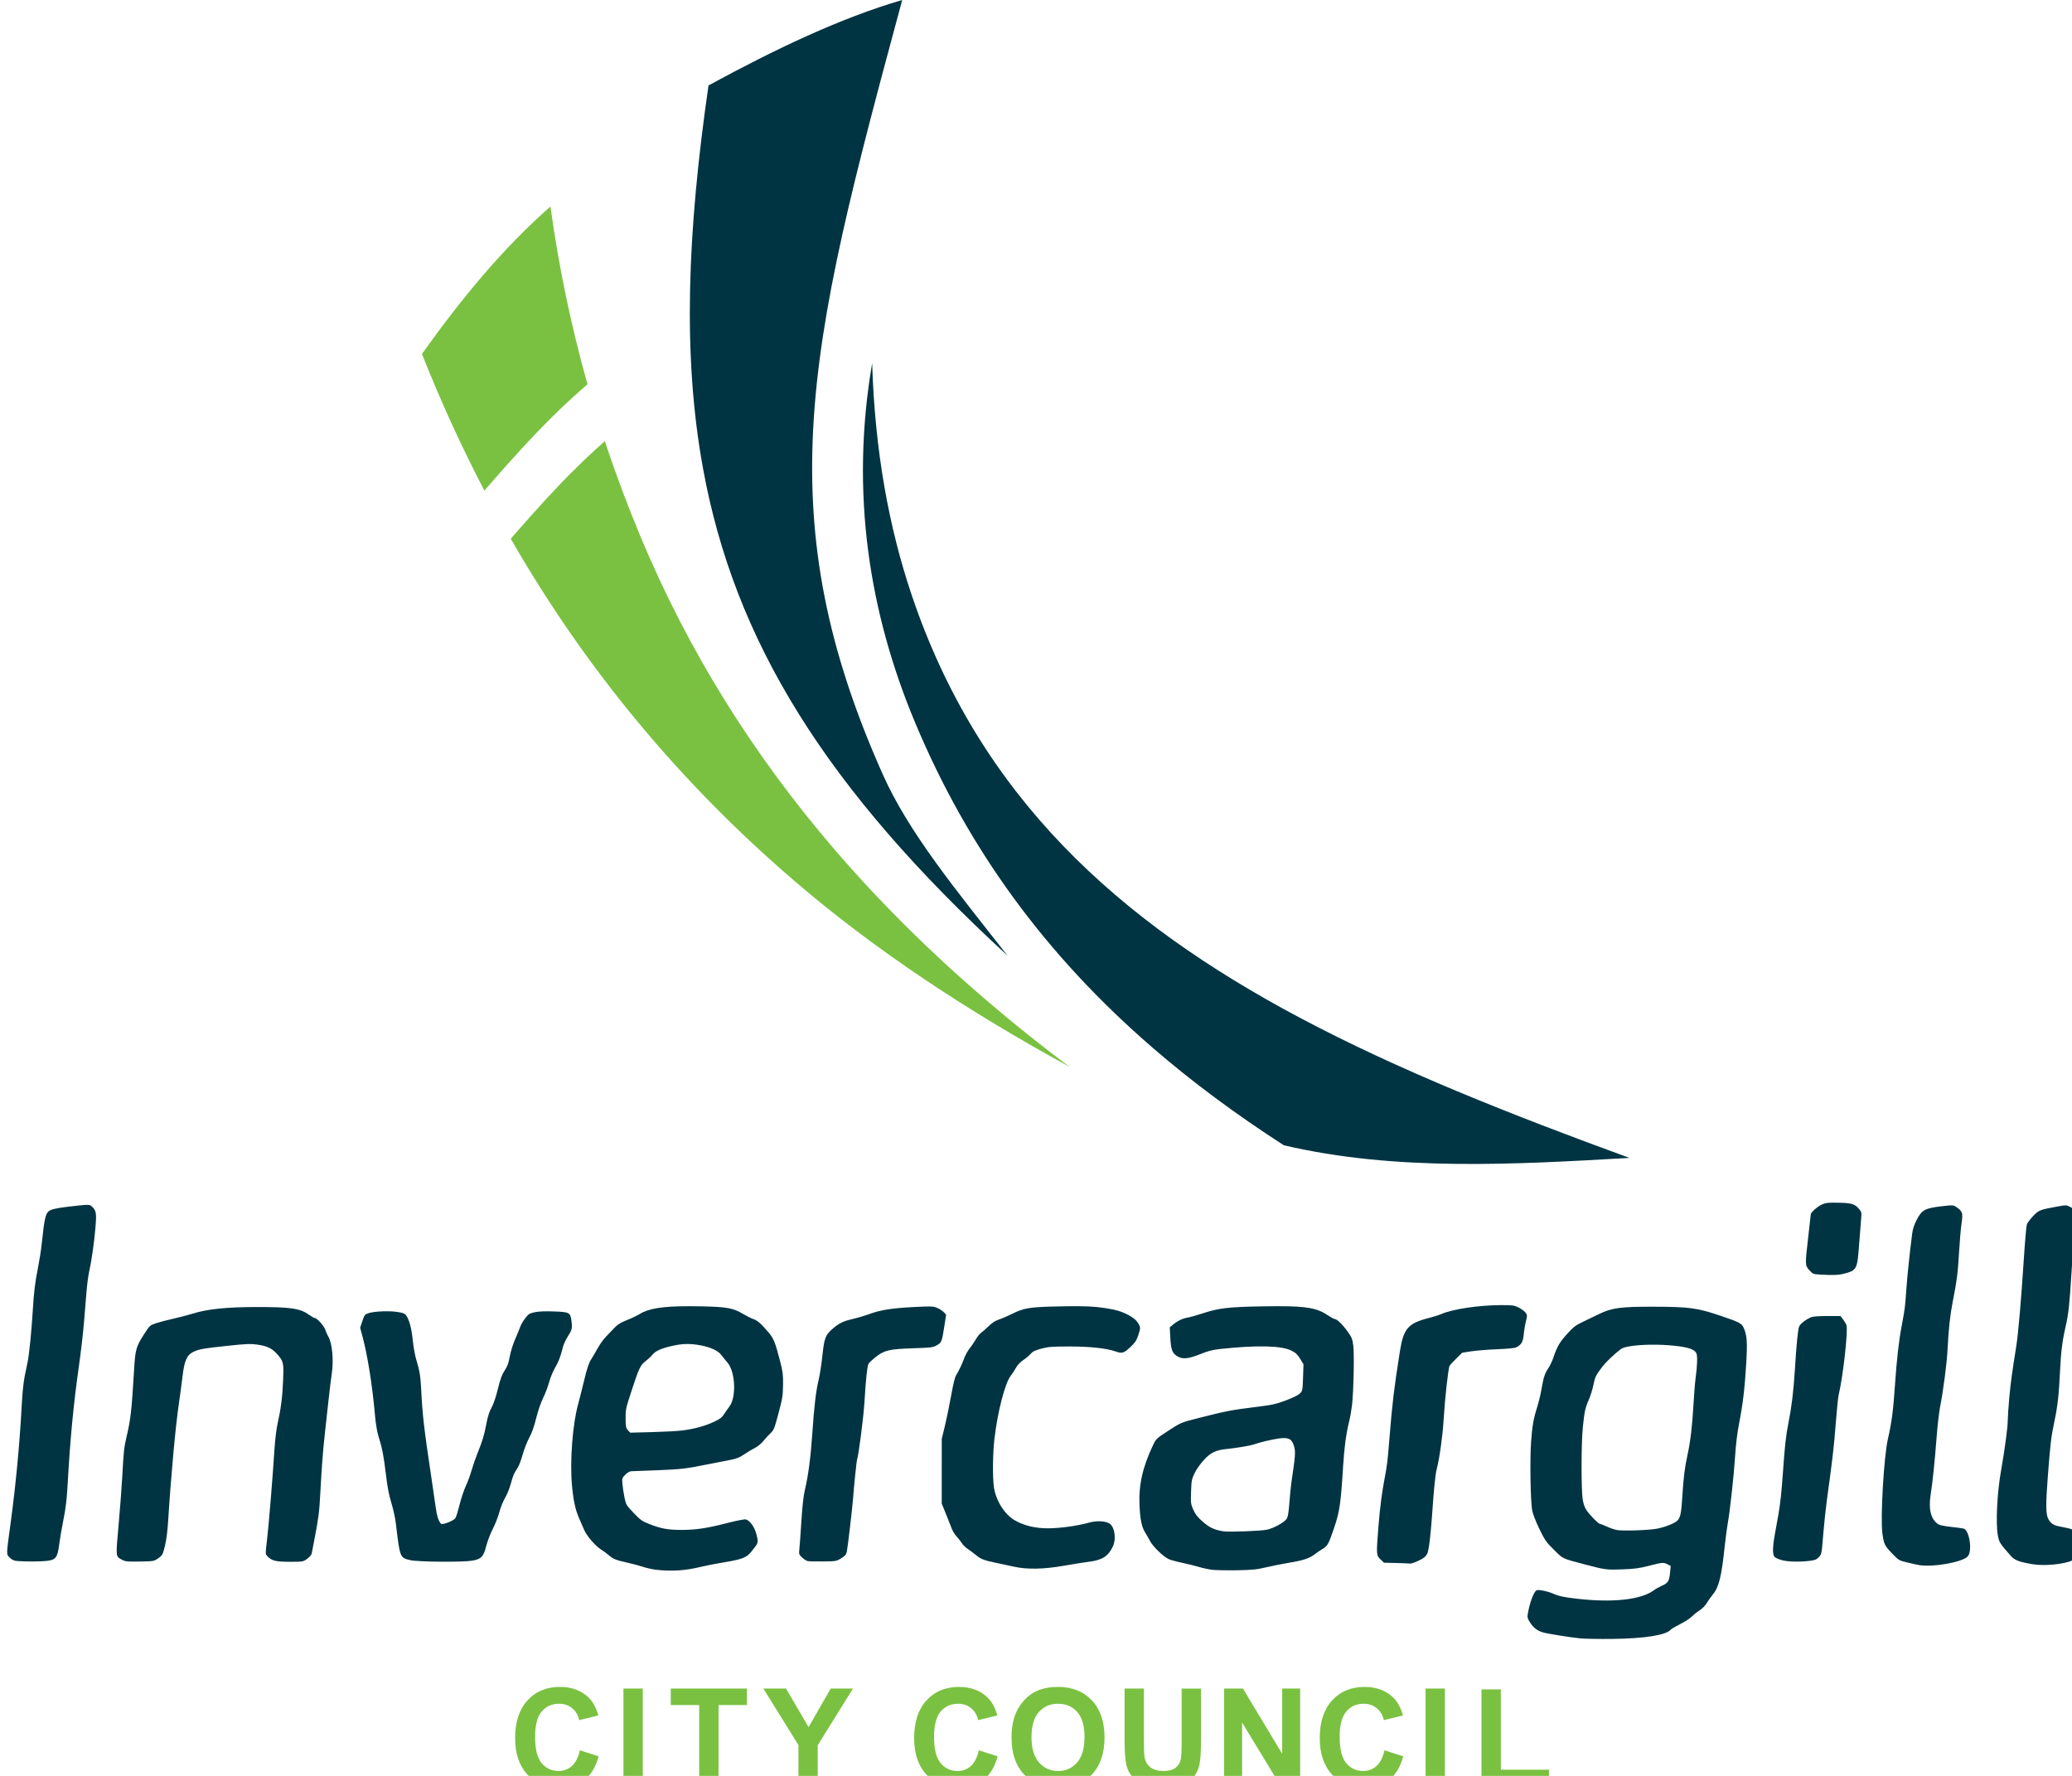 <?xml version="1.0" encoding="UTF-8" standalone="no"?>
<!-- Created with Inkscape (http://www.inkscape.org/) -->

<svg
   width="164.781"
   height="141.24"
   viewBox="0 0 43.598 37.37"
   version="1.1"
   id="svg5"
   inkscape:version="1.1.1 (3bf5ae0d25, 2021-09-20)"
   sodipodi:docname="logo.svg"
   xmlns:inkscape="http://www.inkscape.org/namespaces/inkscape"
   xmlns:sodipodi="http://sodipodi.sourceforge.net/DTD/sodipodi-0.dtd"
   xmlns="http://www.w3.org/2000/svg"
   xmlns:svg="http://www.w3.org/2000/svg">
  <sodipodi:namedview
     id="namedview7"
     pagecolor="#ffffff"
     bordercolor="#666666"
     borderopacity="1.0"
     inkscape:pageshadow="2"
     inkscape:pageopacity="0.0"
     inkscape:pagecheckerboard="false"
     inkscape:document-units="px"
     showgrid="false"
     showborder="true"
     units="px"
     inkscape:zoom="2.2375049"
     inkscape:cx="54.748484"
     inkscape:cy="55.642337"
     inkscape:window-width="1920"
     inkscape:window-height="1057"
     inkscape:window-x="-8"
     inkscape:window-y="-8"
     inkscape:window-maximized="1"
     inkscape:current-layer="layer1"
     inkscape:snap-bbox="true"
     inkscape:bbox-nodes="true"
     inkscape:bbox-paths="true"
     inkscape:snap-bbox-edge-midpoints="true"
     inkscape:snap-bbox-midpoints="true"
     inkscape:object-paths="true"
     inkscape:snap-intersection-paths="true"
     inkscape:snap-smooth-nodes="true"
     inkscape:snap-midpoints="true"
     inkscape:snap-object-midpoints="true"
     inkscape:snap-center="true"
     inkscape:snap-text-baseline="true"
     inkscape:snap-global="false"
     fit-margin-top="0"
     fit-margin-left="0"
     fit-margin-right="0"
     fit-margin-bottom="0" />
  <defs
     id="defs2" />
  <g
     inkscape:label="Layer 1"
     inkscape:groupmode="layer"
     id="layer1"
     transform="translate(-95.61,-122.412)">
    <path
       id="path20100"
       style="font-style:normal;font-variant:normal;font-weight:bold;font-stretch:normal;font-size:2.839px;line-height:1.25;font-family:Arial;-inkscape-font-specification:'Arial Bold';text-align:center;letter-spacing:0px;text-anchor:middle;fill:#7ac141;fill-opacity:1;stroke-width:1"
       d="m 405.254,595.887 c -1.066,0 -1.926,0.357 -2.58,1.072 -0.654,0.712 -0.98,1.712 -0.98,3.002 0,1.219 0.326,2.182 0.977,2.887 0.651,0.701 1.482,1.053 2.492,1.053 0.817,0 1.49,-0.204 2.02,-0.613 0.533,-0.412 0.912,-1.043 1.141,-1.889 l -1.49,-0.48 c -0.128,0.567 -0.339,0.984 -0.633,1.248 -0.294,0.264 -0.644,0.396 -1.053,0.396 -0.554,0 -1.005,-0.209 -1.352,-0.625 -0.346,-0.416 -0.518,-1.112 -0.518,-2.092 0,-0.923 0.174,-1.592 0.523,-2.004 0.353,-0.412 0.813,-0.619 1.377,-0.619 0.408,0 0.753,0.117 1.037,0.35 0.287,0.232 0.476,0.549 0.566,0.951 l 1.521,-0.369 c -0.173,-0.62 -0.433,-1.096 -0.779,-1.428 -0.582,-0.56 -1.338,-0.84 -2.27,-0.84 z m 31.682,0 c -1.066,0 -1.926,0.357 -2.58,1.072 -0.654,0.712 -0.98,1.712 -0.98,3.002 0,1.219 0.324,2.182 0.975,2.887 0.651,0.701 1.482,1.053 2.492,1.053 0.817,0 1.49,-0.204 2.02,-0.613 0.533,-0.412 0.914,-1.043 1.143,-1.889 l -1.49,-0.48 c -0.128,0.567 -0.339,0.984 -0.633,1.248 -0.294,0.264 -0.646,0.396 -1.055,0.396 -0.554,0 -1.003,-0.209 -1.35,-0.625 -0.346,-0.416 -0.52,-1.112 -0.52,-2.092 0,-0.923 0.176,-1.592 0.525,-2.004 0.353,-0.412 0.811,-0.619 1.375,-0.619 0.408,0 0.755,0.117 1.039,0.35 0.287,0.232 0.476,0.549 0.566,0.951 l 1.521,-0.369 c -0.173,-0.62 -0.433,-1.096 -0.779,-1.428 -0.581,-0.56 -1.338,-0.84 -2.27,-0.84 z m 7.857,0 c -0.62,0 -1.166,0.1 -1.641,0.305 -0.356,0.152 -0.685,0.386 -0.986,0.699 -0.298,0.314 -0.534,0.668 -0.707,1.062 -0.232,0.536 -0.348,1.197 -0.348,1.986 0,1.233 0.334,2.203 1.002,2.908 0.668,0.701 1.567,1.053 2.699,1.053 1.118,0 2.012,-0.354 2.68,-1.059 0.668,-0.708 1.002,-1.688 1.002,-2.939 0,-1.262 -0.337,-2.245 -1.012,-2.953 -0.671,-0.708 -1.568,-1.062 -2.689,-1.062 z m 24.35,0 c -1.066,0 -1.926,0.357 -2.58,1.072 -0.654,0.712 -0.98,1.712 -0.98,3.002 0,1.219 0.324,2.182 0.975,2.887 0.651,0.701 1.482,1.053 2.492,1.053 0.817,0 1.49,-0.204 2.02,-0.613 0.533,-0.412 0.914,-1.043 1.143,-1.889 l -1.49,-0.48 c -0.128,0.567 -0.339,0.984 -0.633,1.248 -0.294,0.264 -0.646,0.396 -1.055,0.396 -0.554,0 -1.003,-0.209 -1.35,-0.625 -0.346,-0.416 -0.52,-1.112 -0.52,-2.092 0,-0.923 0.176,-1.592 0.525,-2.004 0.353,-0.412 0.811,-0.619 1.375,-0.619 0.408,0 0.755,0.117 1.039,0.35 0.287,0.232 0.476,0.549 0.566,0.951 l 1.521,-0.369 c -0.173,-0.62 -0.433,-1.096 -0.779,-1.428 -0.582,-0.56 -1.338,-0.84 -2.27,-0.84 z m -58.848,0.131 v 7.75 h 1.535 v -7.75 z m 3.756,0 v 1.311 h 2.258 v 6.439 h 1.537 v -6.439 h 2.254 v -1.311 z m 7.352,0 2.787,4.488 v 3.262 h 1.531 v -3.252 l 2.799,-4.498 h -1.771 l -1.754,3.066 -1.791,-3.066 z m 28.682,0 v 4.135 c -3e-5,0.867 0.05,1.521 0.15,1.965 0.069,0.3 0.212,0.588 0.43,0.863 0.218,0.271 0.515,0.493 0.889,0.666 0.377,0.169 0.929,0.254 1.656,0.254 0.602,0 1.089,-0.079 1.463,-0.234 0.374,-0.159 0.673,-0.368 0.895,-0.633 0.225,-0.264 0.378,-0.589 0.461,-0.973 0.083,-0.384 0.125,-1.042 0.125,-1.973 v -4.07 h -1.537 v 4.287 c 0,0.613 -0.023,1.052 -0.066,1.316 -0.045,0.264 -0.179,0.489 -0.4,0.672 -0.221,0.18 -0.55,0.27 -0.986,0.27 -0.429,0 -0.768,-0.095 -1.018,-0.285 -0.246,-0.194 -0.401,-0.45 -0.467,-0.768 -0.038,-0.197 -0.059,-0.629 -0.059,-1.295 v -4.197 z m 7.904,0 v 7.75 h 1.428 v -5.055 l 3.068,5.055 h 1.543 v -7.75 h -1.428 v 5.176 l -3.115,-5.176 z m 15.996,0 v 7.75 h 1.535 v -7.75 z m 4.441,0.065 v 7.686 h 5.359 v -1.307 h -3.822 v -6.379 z m -33.617,1.141 c 0.633,0 1.139,0.219 1.52,0.656 0.384,0.437 0.576,1.098 0.576,1.986 0,0.899 -0.197,1.574 -0.592,2.025 -0.391,0.448 -0.891,0.672 -1.504,0.672 -0.613,0 -1.12,-0.227 -1.518,-0.678 -0.398,-0.455 -0.596,-1.121 -0.596,-1.998 0,-0.892 0.192,-1.558 0.58,-1.998 0.388,-0.444 0.9,-0.666 1.533,-0.666 z"
       transform="scale(0.265)" />
    <path
       id="path958-0"
       style="fill:#7ac141;fill-opacity:1;stroke:none;stroke-width:0.132;stroke-linejoin:round;stroke-miterlimit:4;stroke-dasharray:none;stop-color:#000000"
       d="m 107.193,126.756 c -1.004,0.884 -1.858,1.919 -2.705,3.104 0.397,1.001 0.835,1.959 1.314,2.876 0.168,-0.194 0.337,-0.387 0.509,-0.579 0.086,-0.096 0.172,-0.191 0.259,-0.286 0.087,-0.095 0.176,-0.19 0.265,-0.284 0.089,-0.094 0.18,-0.187 0.271,-0.28 0.092,-0.092 0.184,-0.184 0.279,-0.275 0.094,-0.091 0.191,-0.18 0.288,-0.269 0.098,-0.089 0.197,-0.177 0.298,-0.264 l 5.3e-4,-5.3e-4 c -0.34,-1.21 -0.603,-2.458 -0.78,-3.743 z m 1.145,4.939 c -0.009,0.008 -0.019,0.016 -0.028,0.024 -0.05,0.044 -0.099,0.088 -0.148,0.133 -0.098,0.089 -0.194,0.178 -0.288,0.269 -0.094,0.091 -0.187,0.182 -0.279,0.275 -0.092,0.092 -0.182,0.186 -0.271,0.28 -0.089,0.094 -0.178,0.189 -0.265,0.284 -0.087,0.095 -0.174,0.19 -0.259,0.286 -0.086,0.096 -0.171,0.192 -0.256,0.289 -0.062,0.071 -0.124,0.143 -0.187,0.214 1.586,2.761 3.569,5.136 5.946,7.181 1.731,1.49 3.693,2.773 5.813,3.933 -1.89,-1.419 -3.52,-2.923 -4.906,-4.528 -1.759,-2.037 -3.122,-4.236 -4.121,-6.627 -0.275,-0.658 -0.526,-1.329 -0.752,-2.013 z" />
    <path
       style="fill:#003442;fill-opacity:1;stroke:none;stroke-width:0.132;stroke-linejoin:round;stroke-miterlimit:4;stroke-dasharray:none;stop-color:#000000"
       d="m 110.518,124.21 c 1.406,-0.766 2.781,-1.42 4.076,-1.798 -0.999,3.706 -1.741,6.46 -1.874,9.031 -0.123,2.375 0.273,4.594 1.464,7.263 0.55,1.231 1.535,2.425 2.626,3.816 -3.837,-3.527 -5.747,-6.629 -6.408,-10.254 -0.433,-2.373 -0.331,-4.971 0.116,-8.058 z"
       id="path3816"
       sodipodi:nodetypes="ccsscsc" />
    <path
       style="fill:#003442;fill-opacity:1;stroke:none;stroke-width:0.132;stroke-linejoin:round;stroke-miterlimit:4;stroke-dasharray:none;stop-color:#000000"
       d="m 113.963,130.045 c -0.472,2.747 -0.057,5.28 0.901,7.57 1.119,2.673 2.753,4.902 4.997,6.843 0.835,0.722 1.754,1.404 2.763,2.054 2.352,0.552 4.853,0.404 7.272,0.266 -2.516,-0.919 -4.864,-1.848 -6.946,-2.955 -3.81,-2.026 -6.728,-4.647 -8.157,-8.89 -0.473,-1.407 -0.774,-3.008 -0.832,-4.887 z"
       id="path6390"
       sodipodi:nodetypes="cssccssc" />
    <path
       id="path15122"
       style="fill:#003442;fill-opacity:1;stroke:none;stroke-width:0.1;stroke-linejoin:round;stroke-miterlimit:4;stroke-dasharray:none;stop-color:#000000"
       d="m 506.297,557.434 c -0.483,0.004 -0.636,0.041 -0.926,0.188 -0.339,0.172 -0.796,0.597 -0.799,0.742 -6.9e-4,0.029 -0.089,0.816 -0.197,1.75 -0.263,2.278 -0.262,2.298 0.086,2.684 0.262,0.29 0.316,0.314 0.77,0.34 1.13,0.065 1.519,0.051 1.979,-0.066 1.015,-0.26 1.053,-0.33 1.199,-2.293 0.064,-0.864 0.138,-1.803 0.164,-2.086 0.045,-0.499 0.038,-0.521 -0.221,-0.818 -0.314,-0.36 -0.613,-0.432 -1.826,-0.439 -0.084,-5e-4 -0.16,-6.3e-4 -0.229,0 z m -138.5,0.174 c -0.136,-0.008 -0.353,0.01 -0.748,0.051 -1.35,0.139 -2.023,0.25 -2.264,0.375 -0.373,0.193 -0.456,0.522 -0.686,2.713 -0.048,0.456 -0.173,1.256 -0.277,1.777 -0.253,1.264 -0.336,1.949 -0.436,3.596 -0.089,1.476 -0.277,3.349 -0.396,3.943 -0.04,0.199 -0.143,0.7 -0.23,1.113 -0.097,0.459 -0.191,1.35 -0.24,2.291 -0.164,3.117 -0.47,6.344 -0.9,9.52 -0.338,2.495 -0.336,2.348 -0.053,2.631 0.19,0.19 0.33,0.251 0.619,0.273 0.664,0.052 1.863,0.047 2.332,-0.012 0.713,-0.089 0.842,-0.265 0.977,-1.324 0.06,-0.471 0.215,-1.372 0.344,-2.002 0.166,-0.812 0.256,-1.571 0.314,-2.607 0.214,-3.785 0.464,-6.429 0.908,-9.561 0.151,-1.065 0.329,-2.593 0.395,-3.396 0.066,-0.804 0.158,-1.923 0.205,-2.488 0.047,-0.565 0.136,-1.256 0.199,-1.535 0.194,-0.857 0.411,-2.36 0.508,-3.531 0.1,-1.203 0.069,-1.38 -0.303,-1.717 -0.074,-0.067 -0.131,-0.102 -0.268,-0.109 z m 147.994,0.041 c -0.151,-0.007 -0.386,0.019 -0.842,0.072 -1.299,0.152 -1.553,0.289 -1.949,1.041 -0.209,0.398 -0.326,0.741 -0.373,1.104 -0.199,1.539 -0.396,3.426 -0.469,4.477 -0.096,1.382 -0.109,1.499 -0.355,2.805 -0.245,1.3 -0.408,2.728 -0.555,4.889 -0.133,1.956 -0.253,2.858 -0.551,4.156 -0.322,1.404 -0.606,6.26 -0.438,7.498 0.118,0.87 0.169,0.973 0.805,1.635 0.491,0.511 0.512,0.523 1.211,0.689 0.391,0.093 0.802,0.182 0.91,0.199 1.174,0.184 3.5,-0.246 3.869,-0.715 0.363,-0.462 0.103,-2.073 -0.354,-2.188 -0.1,-0.025 -0.55,-0.085 -1,-0.133 -0.45,-0.048 -0.895,-0.137 -0.99,-0.197 -0.591,-0.376 -0.806,-1.178 -0.623,-2.334 0.155,-0.977 0.329,-2.658 0.482,-4.652 0.069,-0.891 0.192,-1.956 0.275,-2.369 0.243,-1.21 0.533,-3.438 0.586,-4.504 0.08,-1.615 0.202,-2.746 0.408,-3.793 0.329,-1.668 0.417,-2.35 0.508,-3.949 0.048,-0.847 0.137,-1.878 0.197,-2.291 0.124,-0.843 0.083,-0.97 -0.418,-1.311 -0.118,-0.08 -0.185,-0.122 -0.336,-0.129 z m 8.998,0.002 c -0.137,-5.2e-4 -0.335,0.034 -0.713,0.104 -1.325,0.242 -1.411,0.276 -1.859,0.754 -0.225,0.239 -0.443,0.531 -0.486,0.646 -0.043,0.115 -0.153,1.382 -0.246,2.816 -0.21,3.238 -0.436,5.851 -0.592,6.834 -0.349,2.195 -0.447,2.919 -0.557,4.104 -0.066,0.714 -0.12,1.514 -0.121,1.777 -0.002,0.593 -0.222,2.24 -0.549,4.113 -0.297,1.705 -0.413,4.083 -0.244,5.029 0.102,0.573 0.148,0.644 1.031,1.652 0.303,0.346 0.67,0.486 1.738,0.664 0.94,0.156 2.463,0.009 3.182,-0.309 0.689,-0.305 0.768,-0.419 0.768,-1.076 0,-1.023 -0.335,-1.349 -1.619,-1.576 -0.655,-0.116 -0.832,-0.214 -1.064,-0.59 -0.23,-0.372 -0.242,-1.093 -0.059,-3.479 0.2,-2.594 0.262,-3.102 0.529,-4.361 0.244,-1.149 0.35,-2.124 0.436,-3.936 0.072,-1.533 0.183,-2.419 0.438,-3.516 0.232,-1.001 0.314,-1.741 0.473,-4.305 0.118,-1.908 0.217,-3.093 0.328,-3.965 0.107,-0.839 0.042,-1.018 -0.459,-1.275 -0.139,-0.071 -0.216,-0.107 -0.354,-0.107 z m -44.744,7.916 c -1.796,0.002 -3.903,0.314 -4.807,0.711 -0.183,0.08 -0.622,0.218 -0.977,0.309 -1.679,0.427 -2.027,0.83 -2.322,2.705 -0.46,2.917 -0.597,4.068 -0.826,6.9 -0.145,1.799 -0.173,2.038 -0.355,3.002 -0.246,1.296 -0.385,2.365 -0.512,3.939 -0.181,2.243 -0.176,2.31 0.16,2.627 l 0.279,0.264 1.004,0.025 c 0.552,0.013 1.019,0.032 1.037,0.041 0.11,0.058 0.932,-0.291 1.158,-0.492 0.248,-0.221 0.28,-0.304 0.389,-0.992 0.065,-0.413 0.173,-1.532 0.238,-2.488 0.135,-1.972 0.25,-3.106 0.361,-3.533 0.226,-0.872 0.469,-2.604 0.547,-3.912 0.097,-1.641 0.367,-4.092 0.473,-4.283 0.037,-0.068 0.279,-0.331 0.537,-0.584 l 0.469,-0.459 0.742,-0.113 c 0.408,-0.062 1.328,-0.134 2.045,-0.162 0.797,-0.031 1.381,-0.089 1.502,-0.15 0.407,-0.206 0.542,-0.438 0.594,-1.023 0.027,-0.304 0.104,-0.772 0.172,-1.039 0.116,-0.459 0.114,-0.496 -0.025,-0.689 -0.081,-0.112 -0.324,-0.295 -0.539,-0.404 -0.354,-0.18 -0.482,-0.198 -1.344,-0.197 z m -33.654,0.088 c -0.403,-0.003 -0.865,0.003 -1.408,0.014 -2.442,0.049 -2.87,0.116 -3.83,0.596 -0.337,0.169 -0.804,0.369 -1.037,0.445 -0.293,0.096 -0.549,0.262 -0.828,0.535 -0.222,0.218 -0.489,0.451 -0.592,0.518 -0.102,0.067 -0.291,0.303 -0.42,0.523 -0.129,0.221 -0.353,0.55 -0.498,0.732 -0.145,0.182 -0.327,0.502 -0.402,0.711 -0.176,0.485 -0.467,1.102 -0.664,1.406 -0.099,0.152 -0.24,0.733 -0.398,1.621 -0.135,0.76 -0.359,1.843 -0.496,2.408 l -0.248,1.027 -0.002,2.568 -0.002,2.568 0.322,0.789 c 0.178,0.435 0.385,0.959 0.459,1.164 0.074,0.205 0.245,0.488 0.379,0.631 0.134,0.142 0.329,0.394 0.438,0.557 0.108,0.163 0.318,0.37 0.465,0.461 0.147,0.091 0.417,0.291 0.602,0.445 0.433,0.363 0.652,0.452 1.646,0.66 0.452,0.095 1.105,0.234 1.453,0.311 1.027,0.227 2.35,0.199 3.947,-0.082 0.737,-0.13 1.638,-0.273 2.004,-0.318 1.03,-0.128 1.514,-0.44 1.875,-1.211 0.302,-0.645 0.124,-1.651 -0.33,-1.857 -0.403,-0.184 -0.999,-0.192 -1.613,-0.023 -0.913,0.251 -2.239,0.434 -3.195,0.439 -1.018,0.006 -1.92,-0.213 -2.664,-0.643 -0.799,-0.462 -1.49,-1.566 -1.643,-2.623 -0.113,-0.781 -0.095,-2.682 0.039,-3.824 0.253,-2.165 0.838,-4.436 1.289,-5.012 0.126,-0.161 0.317,-0.453 0.424,-0.648 0.119,-0.217 0.341,-0.453 0.572,-0.605 0.208,-0.137 0.473,-0.36 0.588,-0.494 0.162,-0.19 0.349,-0.283 0.84,-0.416 0.547,-0.148 0.846,-0.171 2.213,-0.174 1.627,-0.003 2.97,0.138 3.68,0.389 0.53,0.187 0.657,0.151 1.168,-0.322 0.384,-0.355 0.503,-0.528 0.637,-0.924 0.209,-0.619 0.208,-0.675 -0.041,-1.059 -0.259,-0.399 -1.097,-0.845 -1.889,-1.008 -0.927,-0.19 -1.627,-0.268 -2.838,-0.275 z m 15.824,0 c -0.342,5.3e-4 -0.716,0.005 -1.129,0.012 -2.761,0.046 -3.524,0.135 -4.805,0.559 -0.446,0.148 -0.97,0.296 -1.166,0.328 -0.418,0.07 -0.827,0.265 -1.184,0.564 l -0.256,0.215 0.039,0.756 c 0.051,0.988 0.144,1.262 0.506,1.508 0.432,0.293 0.905,0.257 1.883,-0.139 0.607,-0.246 0.973,-0.34 1.58,-0.406 2.908,-0.315 4.85,-0.271 5.648,0.129 0.345,0.173 0.488,0.308 0.697,0.652 l 0.264,0.434 -0.035,1.057 c -0.036,1.038 -0.04,1.059 -0.264,1.273 -0.137,0.131 -0.588,0.35 -1.131,0.551 -0.796,0.294 -1.089,0.355 -2.488,0.527 -1.755,0.216 -2.287,0.319 -4.314,0.836 -1.556,0.397 -1.468,0.361 -2.625,1.115 -0.805,0.524 -0.861,0.579 -1.082,1.047 -0.844,1.787 -1.156,3.178 -1.08,4.814 0.051,1.099 0.174,1.702 0.434,2.113 0.089,0.141 0.268,0.454 0.396,0.695 0.237,0.447 1.012,1.203 1.471,1.436 0.13,0.066 0.61,0.199 1.066,0.295 0.456,0.096 1.061,0.246 1.344,0.332 0.282,0.086 0.745,0.188 1.027,0.225 0.282,0.036 1.171,0.055 1.975,0.041 1.247,-0.022 1.589,-0.056 2.33,-0.232 0.478,-0.114 1.311,-0.281 1.85,-0.369 1.112,-0.182 1.61,-0.349 2.039,-0.682 0.164,-0.127 0.434,-0.313 0.6,-0.412 0.408,-0.246 0.467,-0.353 0.92,-1.674 0.433,-1.264 0.535,-1.964 0.713,-4.887 0.09,-1.485 0.243,-2.614 0.48,-3.561 0.082,-0.327 0.183,-0.905 0.227,-1.285 0.126,-1.107 0.189,-4.057 0.102,-4.73 -0.069,-0.533 -0.122,-0.667 -0.445,-1.119 -0.395,-0.553 -0.853,-1 -1.027,-1 -0.059,-10e-6 -0.294,-0.127 -0.523,-0.281 -0.851,-0.573 -1.64,-0.74 -4.035,-0.736 z m -46.754,0.002 c -2.085,4.9e-4 -3.179,0.183 -3.879,0.621 -0.196,0.123 -0.649,0.338 -1.008,0.479 -0.494,0.193 -0.736,0.342 -0.988,0.609 -0.184,0.195 -0.494,0.519 -0.689,0.721 -0.196,0.201 -0.491,0.614 -0.656,0.918 -0.165,0.304 -0.405,0.711 -0.531,0.906 -0.164,0.254 -0.319,0.729 -0.543,1.66 -0.173,0.717 -0.385,1.561 -0.473,1.875 -0.434,1.56 -0.658,4.466 -0.492,6.365 0.107,1.228 0.266,1.982 0.562,2.662 0.123,0.282 0.314,0.719 0.424,0.971 0.217,0.495 0.921,1.293 1.387,1.574 0.155,0.093 0.408,0.279 0.561,0.414 0.34,0.3 0.545,0.383 1.5,0.596 0.413,0.092 0.964,0.239 1.225,0.328 0.261,0.089 0.706,0.189 0.988,0.223 1.251,0.149 2.385,0.075 3.633,-0.236 0.326,-0.081 1.139,-0.239 1.807,-0.35 1.427,-0.237 1.782,-0.375 2.158,-0.842 0.576,-0.714 0.575,-0.707 0.418,-1.346 -0.148,-0.604 -0.523,-1.134 -0.861,-1.219 -0.094,-0.024 -0.719,0.098 -1.391,0.27 -1.711,0.438 -2.555,0.565 -3.705,0.564 -1.1,-0.001 -1.628,-0.099 -2.582,-0.475 -0.552,-0.218 -0.692,-0.317 -1.227,-0.881 -0.585,-0.618 -0.606,-0.655 -0.725,-1.24 -0.067,-0.332 -0.14,-0.809 -0.162,-1.061 -0.038,-0.439 -0.028,-0.468 0.234,-0.73 0.177,-0.177 0.349,-0.273 0.488,-0.273 0.118,-4e-4 1.068,-0.037 2.111,-0.08 1.856,-0.077 2.222,-0.12 3.91,-0.461 0.456,-0.092 1.193,-0.237 1.639,-0.32 0.679,-0.128 0.885,-0.204 1.273,-0.469 0.255,-0.174 0.641,-0.405 0.859,-0.516 0.218,-0.111 0.515,-0.35 0.66,-0.533 0.145,-0.183 0.398,-0.461 0.564,-0.617 0.273,-0.256 0.328,-0.382 0.578,-1.311 0.405,-1.506 0.428,-1.629 0.441,-2.594 0.011,-0.755 -0.024,-1.018 -0.234,-1.83 -0.383,-1.482 -0.51,-1.807 -0.889,-2.256 -0.603,-0.716 -0.9,-0.98 -1.223,-1.09 -0.172,-0.059 -0.544,-0.245 -0.826,-0.412 -0.806,-0.478 -1.272,-0.561 -3.383,-0.605 -0.34,-0.007 -0.657,-0.01 -0.955,-0.01 z m 19.234,0.021 c -0.248,-0.009 -0.632,0.006 -1.338,0.043 -1.774,0.092 -2.642,0.23 -3.541,0.559 -0.36,0.131 -0.974,0.312 -1.365,0.402 -0.738,0.17 -1.089,0.35 -1.629,0.838 -0.495,0.447 -0.588,0.71 -0.732,2.076 -0.071,0.674 -0.204,1.525 -0.293,1.895 -0.218,0.906 -0.353,2.053 -0.506,4.268 -0.134,1.95 -0.324,3.382 -0.594,4.504 -0.107,0.445 -0.2,1.285 -0.275,2.488 -0.063,0.999 -0.135,1.995 -0.16,2.213 -0.043,0.371 -0.029,0.411 0.215,0.645 0.143,0.137 0.35,0.266 0.459,0.287 0.109,0.021 0.662,0.034 1.23,0.027 1.003,-0.011 1.046,-0.019 1.42,-0.25 0.303,-0.187 0.397,-0.298 0.443,-0.514 0.079,-0.371 0.437,-3.429 0.5,-4.266 0.076,-1.008 0.285,-3.029 0.318,-3.084 0.106,-0.171 0.516,-3.37 0.588,-4.58 0.104,-1.754 0.216,-2.81 0.318,-3.002 0.042,-0.078 0.303,-0.322 0.58,-0.543 0.672,-0.535 1.09,-0.63 3.016,-0.691 1.394,-0.044 1.525,-0.062 1.834,-0.238 0.379,-0.216 0.404,-0.284 0.607,-1.602 l 0.127,-0.824 -0.178,-0.193 c -0.098,-0.106 -0.334,-0.26 -0.523,-0.342 -0.161,-0.07 -0.274,-0.106 -0.521,-0.115 z m 57.434,0.018 c -2.641,-0.006 -3.346,0.087 -4.346,0.572 -0.348,0.169 -0.933,0.451 -1.303,0.627 -0.571,0.272 -0.757,0.412 -1.234,0.939 -0.614,0.677 -0.81,1.01 -1.096,1.854 -0.103,0.306 -0.277,0.685 -0.387,0.844 -0.298,0.431 -0.411,0.763 -0.555,1.615 -0.071,0.425 -0.217,1.048 -0.322,1.383 -0.332,1.053 -0.431,1.599 -0.523,2.9 -0.102,1.429 -0.048,4.711 0.09,5.451 0.051,0.271 0.293,0.896 0.568,1.461 0.437,0.899 0.543,1.049 1.166,1.664 0.752,0.742 0.581,0.663 2.529,1.176 1.532,0.403 1.644,0.416 2.885,0.371 0.968,-0.035 1.355,-0.086 2.117,-0.283 1.077,-0.278 1.163,-0.284 1.49,-0.115 l 0.242,0.125 -0.055,0.566 c -0.064,0.649 -0.16,0.796 -0.674,1.021 -0.196,0.086 -0.471,0.242 -0.613,0.348 -1.009,0.755 -3.292,1.001 -6.164,0.662 -0.975,-0.115 -1.389,-0.201 -1.719,-0.352 -0.472,-0.216 -1.233,-0.385 -1.416,-0.314 -0.22,0.085 -0.557,0.979 -0.709,1.887 -0.046,0.273 -0.018,0.37 0.201,0.701 0.271,0.41 0.571,0.633 1.018,0.762 0.368,0.106 2.113,0.386 2.936,0.471 0.362,0.037 1.531,0.056 2.596,0.043 2.533,-0.031 4.241,-0.303 4.598,-0.732 0.052,-0.062 0.398,-0.266 0.77,-0.453 0.372,-0.188 0.781,-0.453 0.91,-0.59 0.129,-0.136 0.404,-0.355 0.609,-0.486 0.211,-0.135 0.458,-0.387 0.57,-0.578 0.109,-0.186 0.322,-0.487 0.473,-0.668 0.494,-0.591 0.7,-1.415 0.957,-3.842 0.069,-0.652 0.174,-1.451 0.234,-1.777 0.179,-0.969 0.499,-3.887 0.594,-5.412 0.057,-0.914 0.169,-1.832 0.314,-2.568 0.297,-1.509 0.447,-2.764 0.566,-4.764 0.103,-1.716 0.061,-2.277 -0.215,-2.863 -0.155,-0.329 -0.347,-0.427 -1.857,-0.938 -1.817,-0.614 -2.476,-0.701 -5.246,-0.707 z m -110.98,0.023 c -2.355,0.004 -3.907,0.164 -5.037,0.521 -0.337,0.106 -1.017,0.284 -1.512,0.395 -0.495,0.11 -1.127,0.275 -1.402,0.365 -0.492,0.161 -0.51,0.177 -0.939,0.836 -0.646,0.992 -0.723,1.248 -0.812,2.732 -0.212,3.498 -0.27,4.014 -0.619,5.506 -0.185,0.792 -0.222,1.141 -0.326,3.08 -0.043,0.804 -0.174,2.534 -0.291,3.846 -0.236,2.639 -0.249,2.509 0.285,2.797 0.247,0.133 0.422,0.15 1.4,0.133 1.105,-0.019 1.125,-0.024 1.463,-0.26 0.324,-0.226 0.352,-0.277 0.521,-0.947 0.116,-0.456 0.208,-1.159 0.26,-1.973 0.233,-3.689 0.586,-7.542 0.861,-9.402 0.084,-0.565 0.209,-1.505 0.279,-2.09 0.154,-1.285 0.346,-1.727 0.861,-1.975 0.457,-0.22 0.808,-0.281 2.752,-0.486 1.479,-0.157 1.806,-0.169 2.348,-0.09 0.75,0.109 1.14,0.292 1.525,0.719 0.54,0.598 0.561,0.686 0.506,2.104 -0.051,1.314 -0.173,2.265 -0.445,3.479 -0.088,0.391 -0.197,1.297 -0.242,2.014 -0.138,2.202 -0.47,6.226 -0.602,7.291 -0.12,0.972 -0.119,1.017 0.023,1.174 0.343,0.379 0.665,0.463 1.791,0.463 1.049,0 1.061,-0.002 1.385,-0.236 0.179,-0.13 0.341,-0.316 0.359,-0.414 0.019,-0.098 0.113,-0.588 0.209,-1.088 0.335,-1.735 0.394,-2.181 0.473,-3.674 0.105,-1.983 0.211,-3.407 0.352,-4.66 0.063,-0.565 0.19,-1.721 0.281,-2.568 0.091,-0.847 0.218,-1.896 0.283,-2.33 0.158,-1.063 0.029,-2.397 -0.283,-2.924 -0.077,-0.13 -0.183,-0.369 -0.234,-0.529 -0.096,-0.301 -0.66,-0.934 -0.832,-0.934 -0.054,0 -0.249,-0.108 -0.434,-0.242 -0.726,-0.526 -1.458,-0.636 -4.207,-0.631 z m 10.572,0.342 c -0.625,-0.02 -1.333,0.035 -1.668,0.148 -0.294,0.099 -0.327,0.143 -0.49,0.631 l -0.176,0.525 0.148,0.541 c 0.435,1.586 0.817,3.965 1.037,6.469 0.055,0.625 0.162,1.258 0.275,1.619 0.294,0.936 0.408,1.52 0.59,3.037 0.122,1.016 0.244,1.653 0.432,2.252 0.144,0.46 0.304,1.191 0.355,1.625 0.323,2.732 0.318,2.717 1.139,2.912 0.607,0.144 4.166,0.174 4.93,0.041 0.713,-0.124 0.896,-0.319 1.111,-1.176 0.093,-0.369 0.325,-0.974 0.516,-1.344 0.191,-0.369 0.427,-0.974 0.525,-1.344 0.098,-0.369 0.299,-0.869 0.447,-1.113 0.148,-0.244 0.353,-0.747 0.455,-1.117 0.195,-0.707 0.255,-0.846 0.549,-1.279 0.1,-0.147 0.276,-0.617 0.395,-1.045 0.118,-0.428 0.354,-1.03 0.523,-1.34 0.206,-0.377 0.387,-0.886 0.547,-1.539 0.141,-0.573 0.368,-1.237 0.551,-1.609 0.172,-0.349 0.389,-0.918 0.482,-1.266 0.093,-0.348 0.305,-0.864 0.471,-1.146 0.286,-0.488 0.415,-0.83 0.635,-1.676 0.053,-0.205 0.219,-0.562 0.367,-0.791 0.337,-0.52 0.374,-0.669 0.307,-1.207 -0.09,-0.718 -0.145,-0.751 -1.385,-0.797 -0.717,-0.027 -1.222,-0.006 -1.539,0.062 -0.426,0.092 -0.499,0.141 -0.77,0.498 -0.164,0.217 -0.338,0.52 -0.387,0.672 -0.048,0.152 -0.224,0.582 -0.391,0.957 -0.172,0.388 -0.359,0.984 -0.432,1.383 -0.099,0.541 -0.191,0.795 -0.406,1.113 -0.214,0.317 -0.339,0.652 -0.537,1.461 -0.161,0.656 -0.352,1.218 -0.508,1.494 -0.172,0.304 -0.299,0.702 -0.406,1.264 -0.18,0.945 -0.294,1.324 -0.709,2.361 -0.165,0.413 -0.38,1.034 -0.477,1.381 -0.096,0.346 -0.299,0.896 -0.451,1.221 -0.152,0.325 -0.375,0.994 -0.496,1.486 -0.121,0.492 -0.27,0.968 -0.33,1.059 -0.148,0.223 -1.052,0.566 -1.154,0.438 -0.199,-0.25 -0.319,-0.631 -0.406,-1.279 -0.052,-0.391 -0.216,-1.511 -0.363,-2.488 -0.561,-3.732 -0.693,-4.879 -0.787,-6.795 -0.055,-1.127 -0.133,-1.61 -0.393,-2.449 -0.101,-0.326 -0.227,-1.02 -0.279,-1.541 -0.096,-0.96 -0.287,-1.667 -0.539,-1.998 -0.109,-0.143 -0.265,-0.2 -0.729,-0.266 -0.174,-0.025 -0.372,-0.038 -0.58,-0.045 z m 114.156,0.375 c -0.652,0 -1.145,0.035 -1.281,0.094 -0.431,0.186 -0.871,0.532 -0.953,0.75 -0.094,0.248 -0.212,1.458 -0.336,3.461 -0.103,1.663 -0.26,2.951 -0.512,4.203 -0.195,0.972 -0.287,1.803 -0.432,3.895 -0.107,1.537 -0.221,2.589 -0.367,3.398 -0.067,0.369 -0.189,1.044 -0.271,1.5 -0.197,1.088 -0.199,1.672 -0.012,1.842 0.078,0.07 0.335,0.18 0.572,0.244 0.474,0.128 1.324,0.151 2.152,0.059 0.446,-0.05 0.575,-0.098 0.766,-0.291 0.227,-0.23 0.231,-0.249 0.359,-1.812 0.071,-0.869 0.199,-2.079 0.283,-2.688 0.452,-3.264 0.56,-4.203 0.703,-6.043 0.086,-1.108 0.192,-2.158 0.234,-2.332 0.351,-1.436 0.768,-5.177 0.621,-5.564 -0.042,-0.111 -0.166,-0.318 -0.273,-0.459 l -0.195,-0.256 z m -90.572,2.221 c 0.354,-0.006 0.706,0.029 1.107,0.105 0.851,0.163 1.405,0.427 1.682,0.801 0.126,0.17 0.325,0.417 0.443,0.547 0.643,0.71 0.743,2.764 0.17,3.514 -0.116,0.151 -0.307,0.425 -0.424,0.607 -0.171,0.268 -0.332,0.389 -0.826,0.617 -0.71,0.328 -1.524,0.55 -2.477,0.674 -0.369,0.048 -1.454,0.106 -2.41,0.131 l -1.738,0.045 -0.178,-0.191 c -0.154,-0.166 -0.18,-0.283 -0.186,-0.859 -0.008,-0.792 -2.8e-4,-0.829 0.461,-2.246 0.589,-1.811 0.714,-2.074 1.123,-2.385 0.198,-0.15 0.445,-0.38 0.549,-0.512 0.234,-0.296 0.713,-0.508 1.588,-0.703 0.406,-0.09 0.761,-0.139 1.115,-0.145 z m 76.475,0.057 c 0.653,-0.012 1.361,0.015 2.01,0.086 1.102,0.12 1.581,0.291 1.707,0.613 0.09,0.231 0.058,1.035 -0.08,2.039 -0.042,0.304 -0.115,1.246 -0.164,2.094 -0.096,1.667 -0.243,2.894 -0.475,3.951 -0.212,0.967 -0.313,1.765 -0.4,3.193 -0.087,1.425 -0.156,1.763 -0.41,2 -0.23,0.215 -0.909,0.486 -1.561,0.623 -0.628,0.132 -2.752,0.206 -3.24,0.113 -0.196,-0.037 -0.55,-0.161 -0.789,-0.273 -0.239,-0.112 -0.479,-0.205 -0.531,-0.205 -0.125,-10e-4 -0.793,-0.674 -1.074,-1.082 -0.146,-0.212 -0.252,-0.509 -0.311,-0.865 -0.122,-0.742 -0.118,-4.419 0.006,-5.678 0.128,-1.292 0.198,-1.613 0.484,-2.252 0.127,-0.282 0.287,-0.797 0.357,-1.145 0.135,-0.665 0.195,-0.787 0.725,-1.48 0.277,-0.362 0.944,-0.995 1.461,-1.389 0.261,-0.198 1.197,-0.324 2.285,-0.344 z m -28.955,7.414 c 0.409,0.02 0.588,0.205 0.717,0.646 0.13,0.447 0.107,0.765 -0.213,2.895 -0.039,0.261 -0.11,0.972 -0.156,1.58 -0.065,0.845 -0.117,1.152 -0.227,1.303 -0.211,0.291 -1.001,0.724 -1.547,0.848 -0.476,0.108 -3.029,0.202 -3.479,0.129 -0.708,-0.115 -1.083,-0.289 -1.611,-0.748 -0.416,-0.362 -0.594,-0.584 -0.76,-0.953 -0.205,-0.456 -0.214,-0.53 -0.184,-1.438 0.029,-0.873 0.054,-1.002 0.277,-1.471 0.135,-0.282 0.464,-0.752 0.73,-1.043 0.555,-0.606 0.963,-0.798 1.863,-0.887 0.741,-0.073 1.891,-0.27 2.146,-0.367 0.377,-0.143 1.4,-0.386 1.949,-0.463 0.194,-0.027 0.356,-0.038 0.492,-0.031 z"
       transform="scale(0.265)" />
  </g>
</svg>
